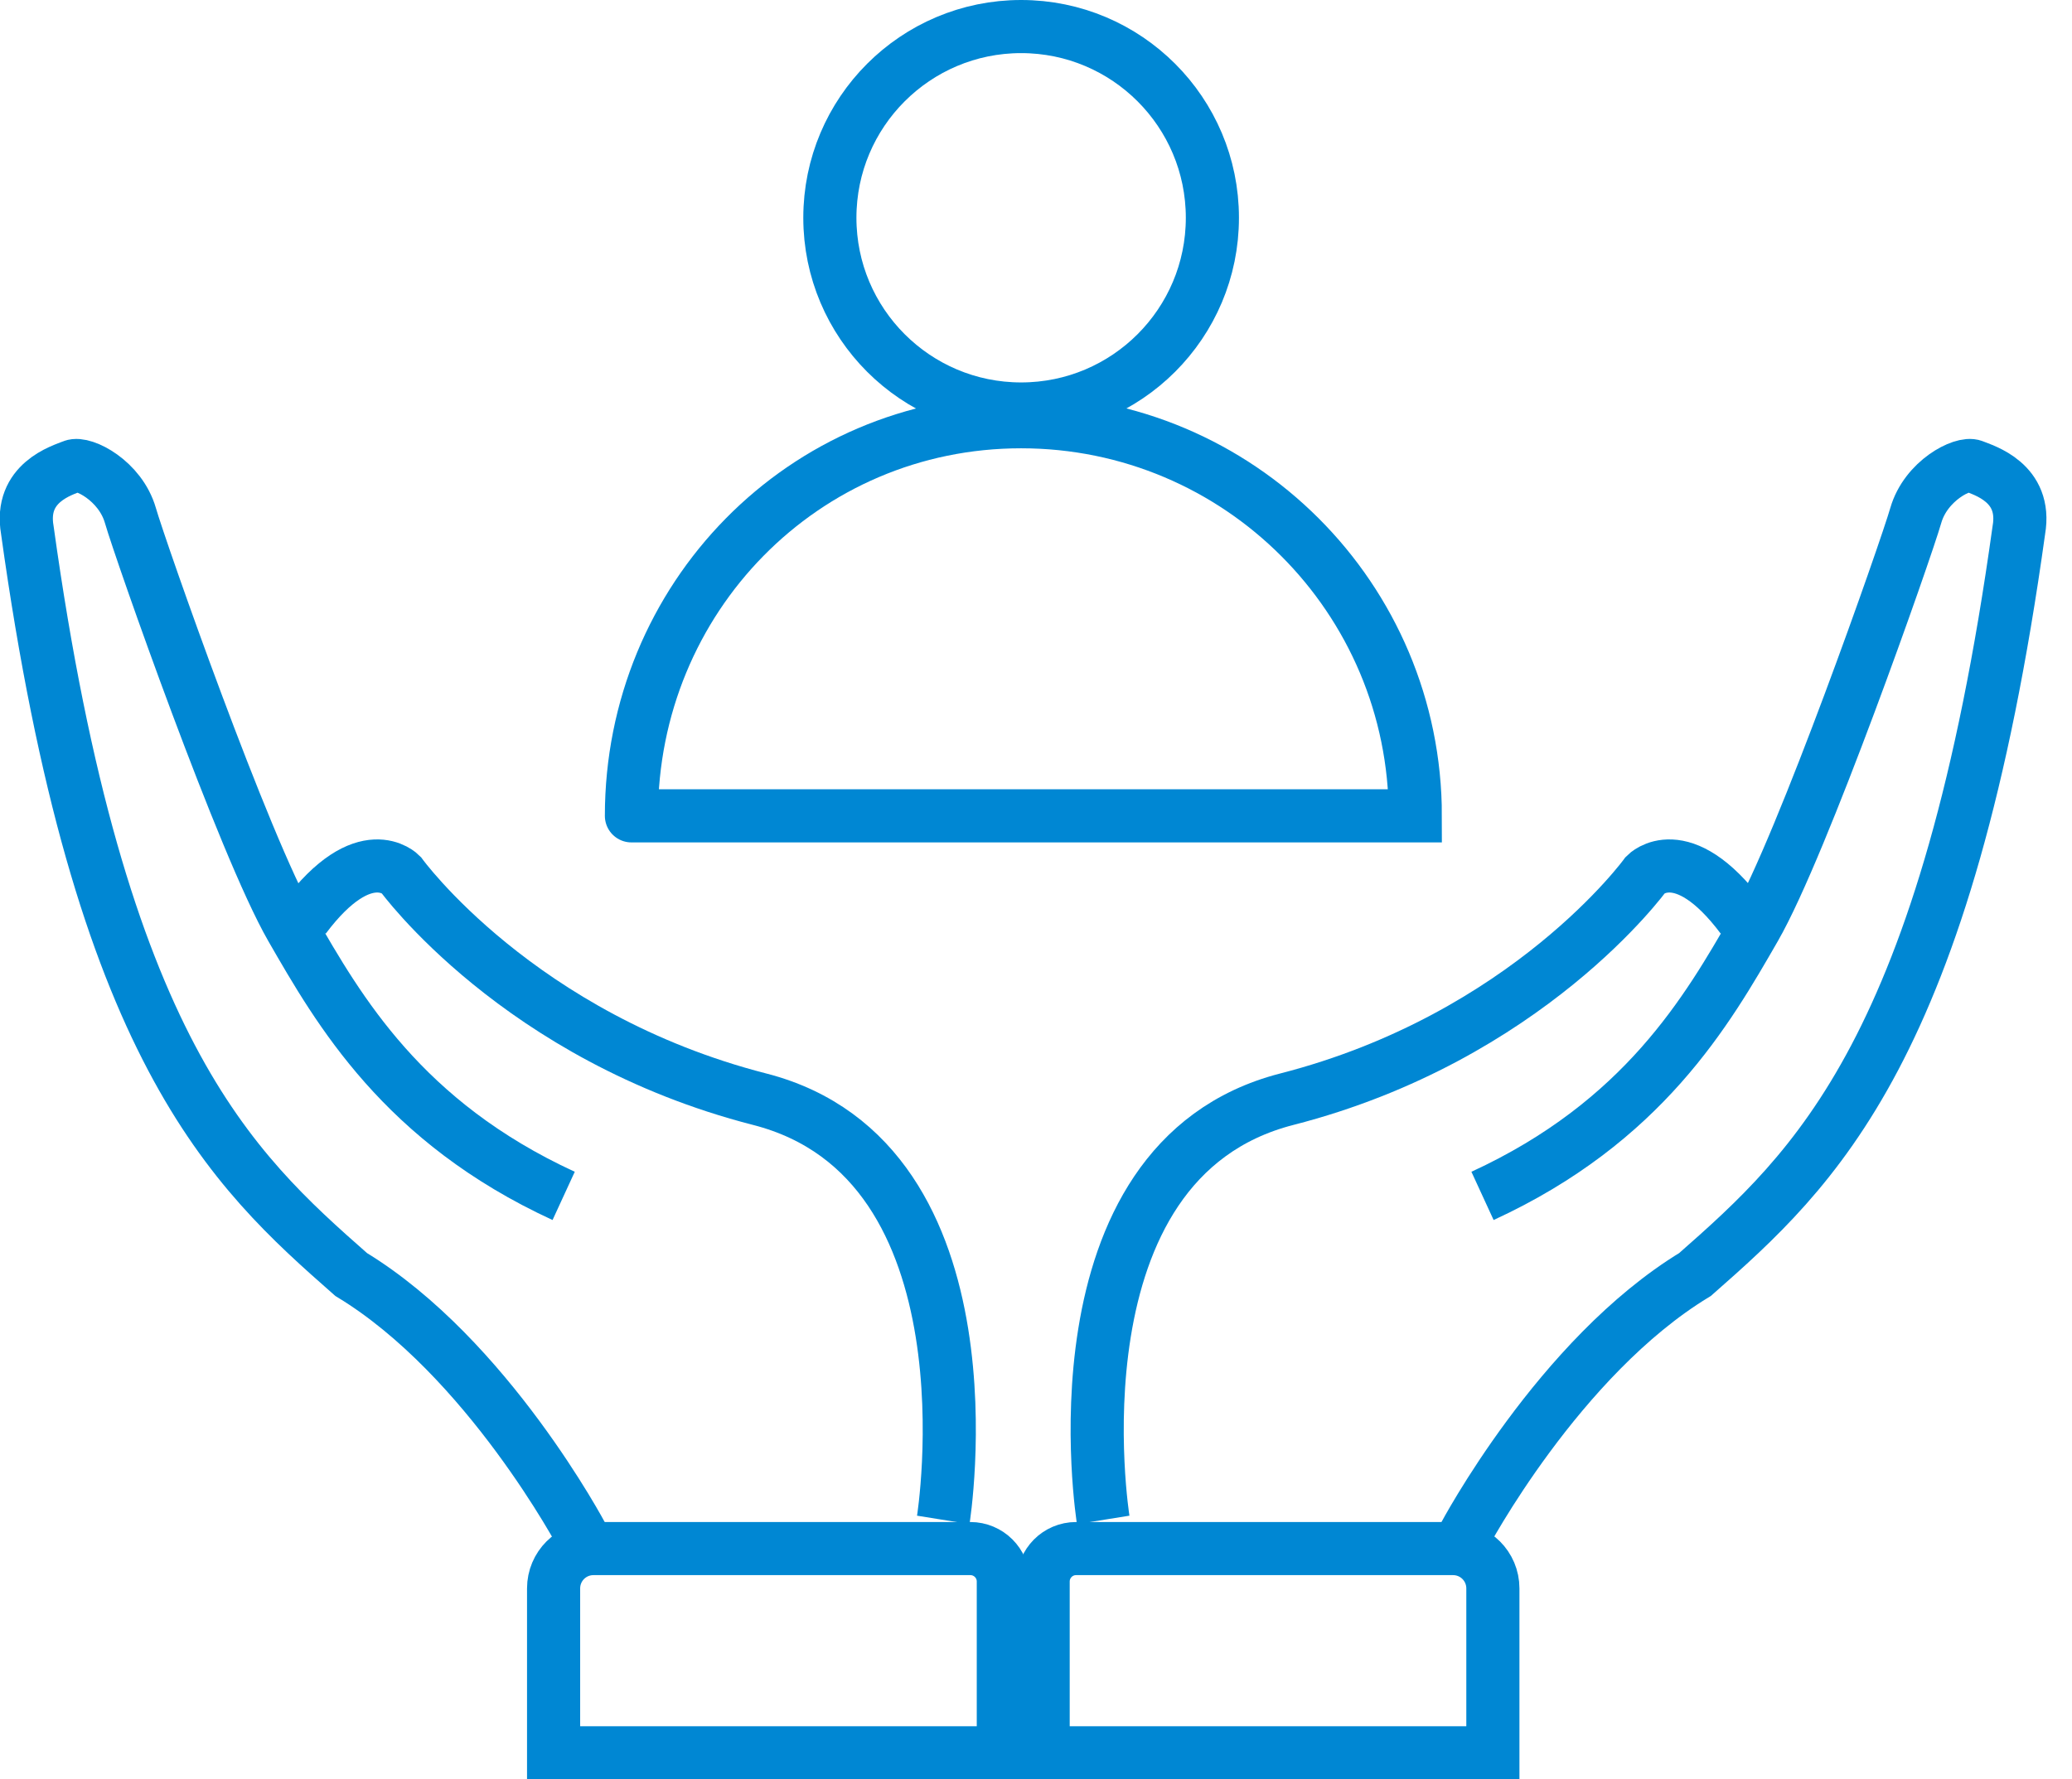 <svg width="78" height="67" viewBox="0 0 78 67" fill="none" xmlns="http://www.w3.org/2000/svg">
<g clip-path="url(#clip0_2369_369)">
<path d="M22.34 58.31H36.53C37.21 58.31 37.77 58.86 37.77 59.55V66H20.84V59.81C20.84 58.98 21.51 58.31 22.34 58.31Z" stroke="#0087D3" stroke-width="2" stroke-miterlimit="10"/>
<path d="M21.919 57.85C21.919 57.85 18.349 51.1 13.219 47.99C8.719 44.03 3.749 39.53 1.029 19.96C0.719 18.17 2.349 17.71 2.739 17.55C3.129 17.39 4.529 18.09 4.909 19.41C5.289 20.73 9.179 31.83 10.969 34.94C12.759 38.05 15.159 42.24 21.219 45.03" stroke="#0087D3" stroke-width="2" stroke-miterlimit="10"/>
<path d="M35.509 57.23C35.509 57.23 37.679 43.72 28.599 41.39C19.519 39.06 15.089 32.93 15.089 32.93C15.089 32.93 13.729 31.53 11.459 34.56" stroke="#0087D3" stroke-width="2" stroke-miterlimit="10"/>
<path d="M56.199 66H39.269V59.55C39.269 58.87 39.819 58.31 40.509 58.31H54.699C55.529 58.31 56.199 58.98 56.199 59.81V66Z" stroke="#0087D3" stroke-width="2" stroke-miterlimit="10"/>
<path d="M55.109 57.85C55.109 57.85 58.679 51.1 63.809 47.99C68.309 44.03 73.279 39.53 75.999 19.96C76.309 18.17 74.679 17.71 74.289 17.55C73.899 17.39 72.499 18.09 72.119 19.41C71.739 20.73 67.849 31.83 66.059 34.94C64.269 38.05 61.869 42.24 55.809 45.03" stroke="#0087D3" stroke-width="2" stroke-miterlimit="10"/>
<path d="M41.53 57.23C41.53 57.23 39.36 43.72 48.44 41.39C57.52 39.06 61.95 32.93 61.95 32.93C61.95 32.93 63.31 31.53 65.58 34.56" stroke="#0087D3" stroke-width="2" stroke-miterlimit="10"/>
<path d="M38.44 15.4C42.417 15.4 45.64 12.176 45.64 8.2C45.64 4.224 42.417 1 38.44 1C34.464 1 31.24 4.224 31.24 8.2C31.24 12.176 34.464 15.4 38.44 15.4Z" stroke="#0087D3" stroke-width="2" stroke-miterlimit="10" stroke-linecap="round"/>
<path d="M23.77 30.72C23.77 22.53 30.239 15.88 38.44 15.88C46.639 15.88 53.279 22.52 53.279 30.72H23.779" stroke="#0087D3" stroke-width="2" stroke-miterlimit="10" stroke-linecap="round"/>
</g>
<defs>
<clipPath id="clip0_2369_369">
<rect width="77.04" height="67" fill="white"/>
</clipPath>
</defs>
</svg>
